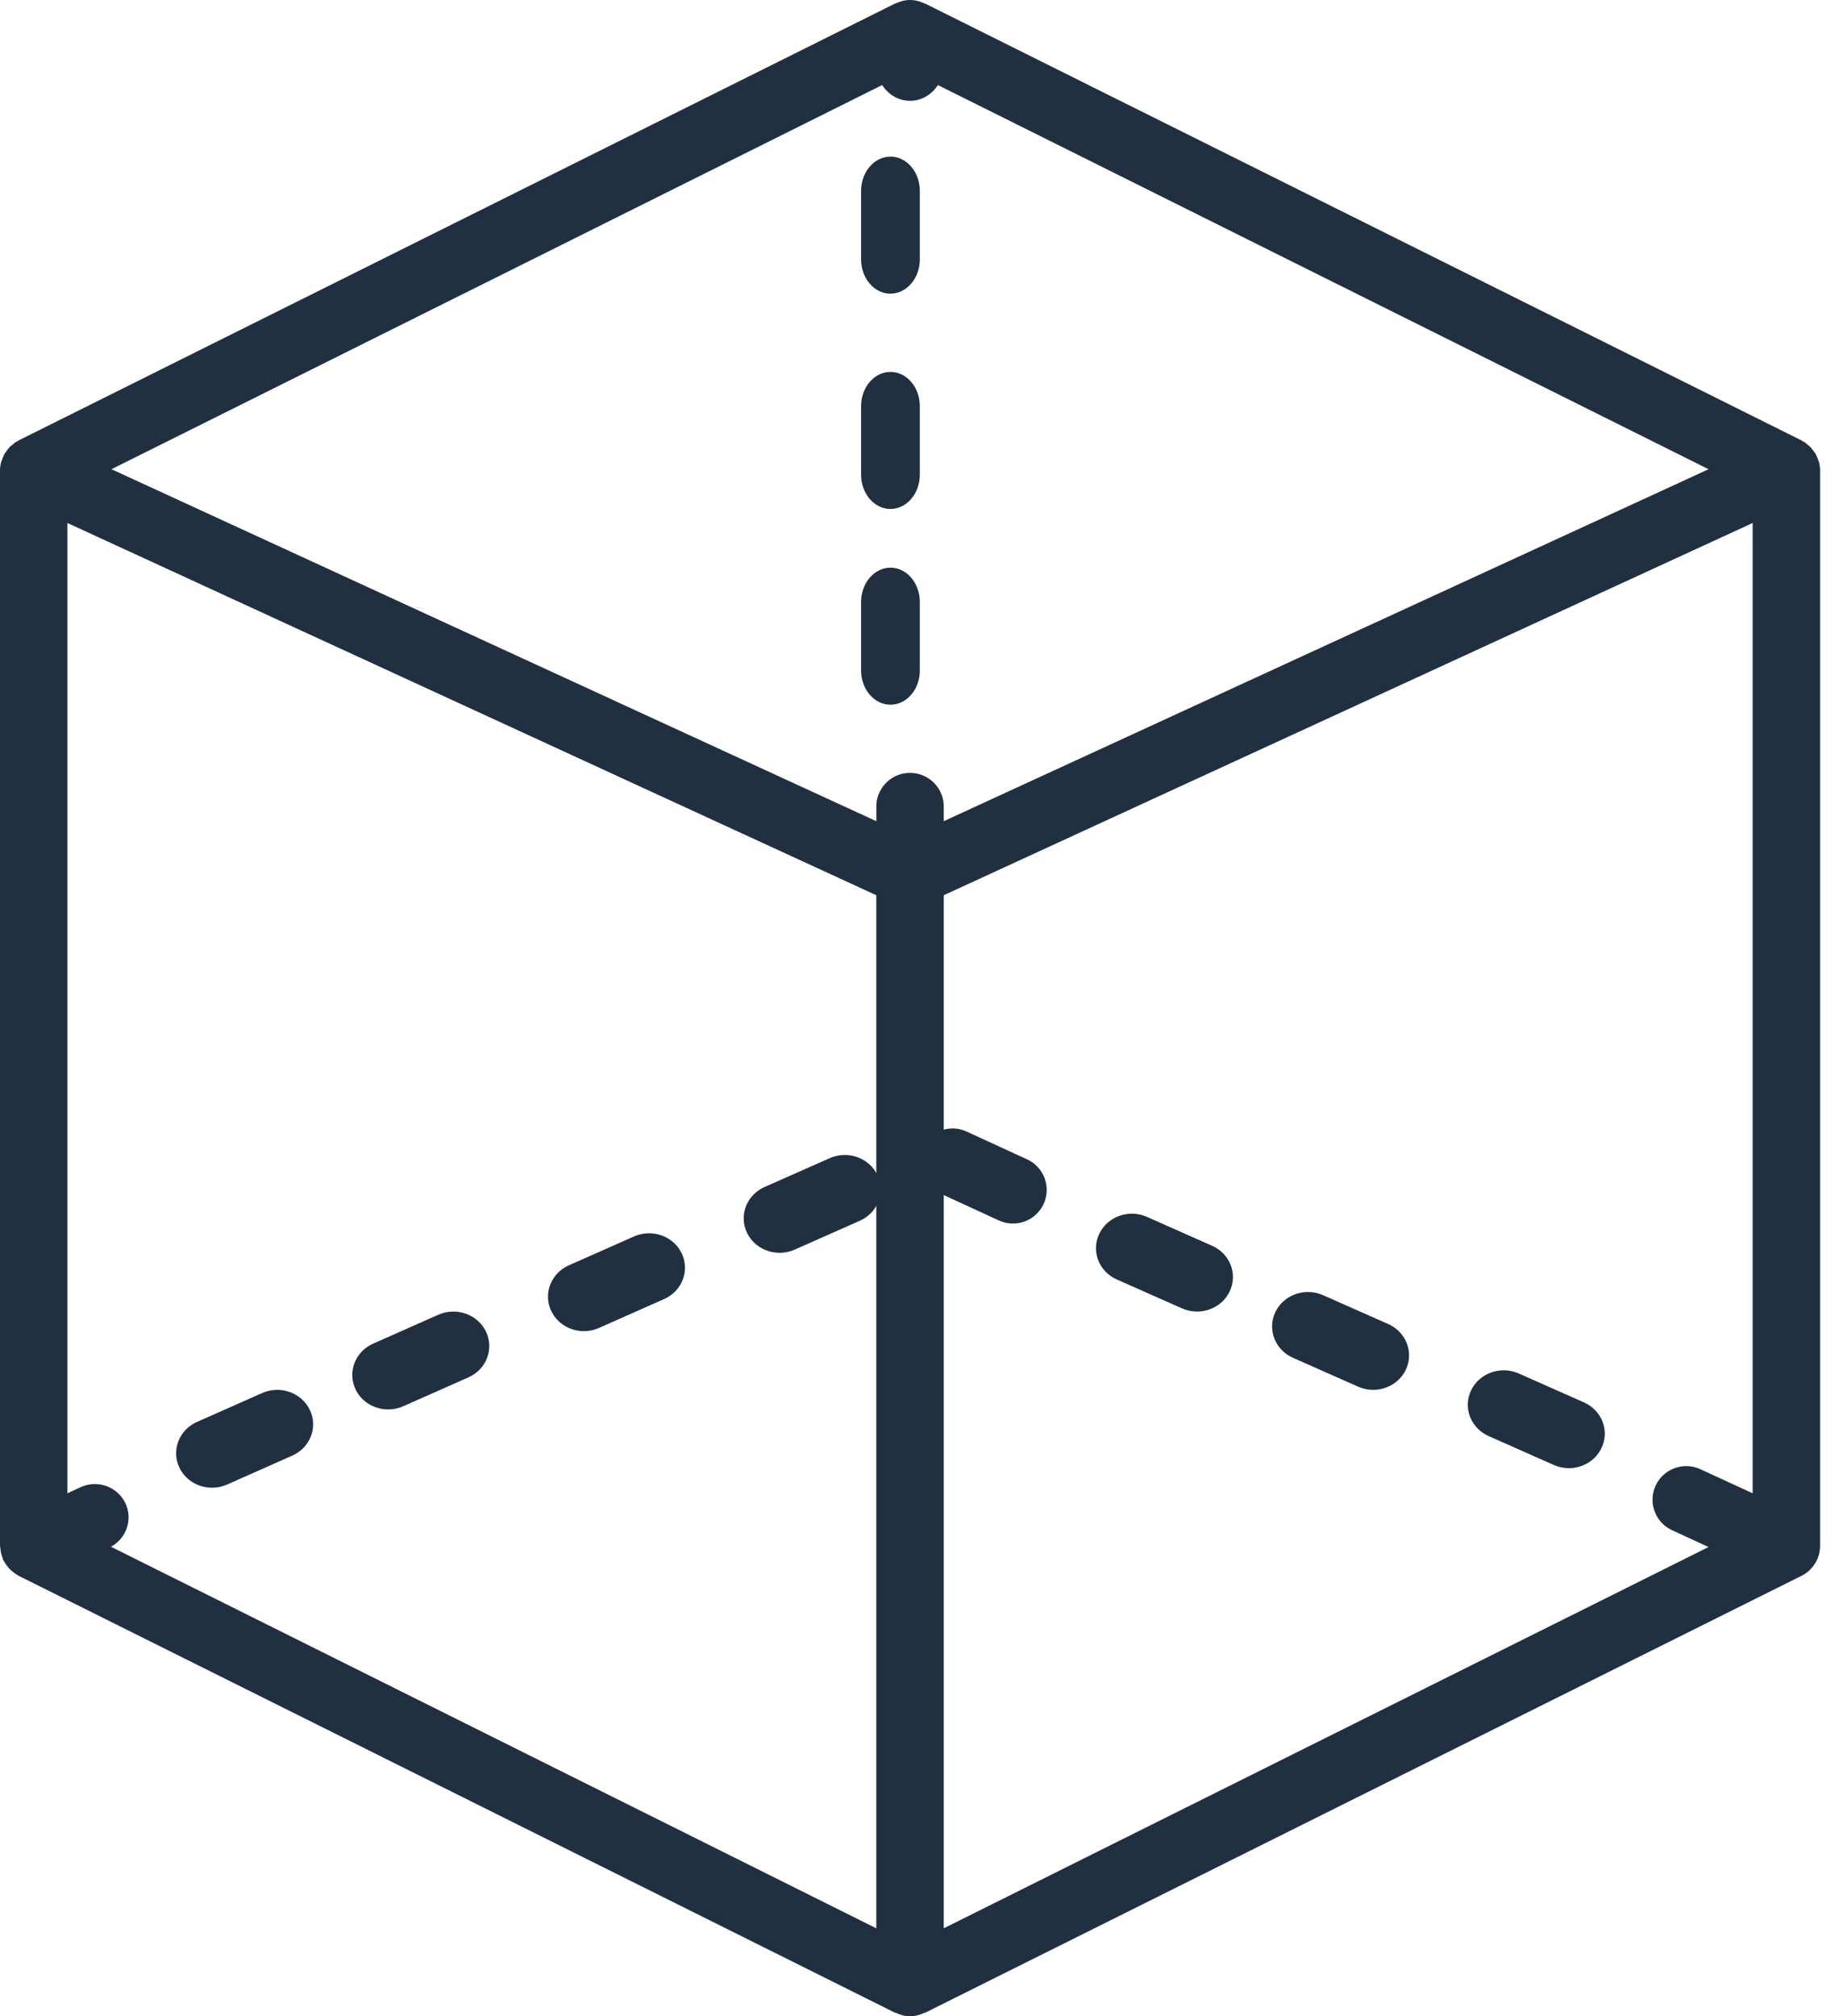 <svg xmlns="http://www.w3.org/2000/svg" width="64" height="70" viewBox="0 0 64 70">
    <g fill="#203041" fill-rule="nonzero">
        <path d="M63.163 16.034c-.007-.026-.021-.05-.03-.075a1.093 1.093 0 0 0-.09-.208c-.018-.032-.044-.06-.066-.092a1.15 1.15 0 0 0-.122-.15c-.03-.03-.064-.054-.097-.081-.032-.026-.059-.055-.093-.077-.018-.012-.04-.018-.06-.028-.017-.01-.03-.024-.047-.033L32.126.124c-.01-.005-.022-.003-.032-.008A1.162 1.162 0 0 0 31.602 0c-.177 0-.34.045-.49.116-.011.004-.023.002-.033.008L.647 15.29c-.017.01-.03.024-.048.033-.02.01-.04.016-.06.028-.035.022-.06.052-.092.077-.034.027-.067.051-.097.08a1.15 1.15 0 0 0-.122.15c-.022.031-.048.06-.066.092a1.103 1.103 0 0 0-.09.209c-.009.026-.023.048-.03.075a1.118 1.118 0 0 0-.042.3v37.333c0 .007.004.014.004.02 0 .024.008.046.009.068.01.12.037.234.08.341.009.019.005.04.015.058.009.021.025.036.037.056.03.054.062.103.1.152.03.04.06.08.096.115.04.04.083.075.128.109.042.033.085.064.13.09.018.01.03.024.048.032L31.08 69.876c.017.008.036.005.054.013.15.068.307.112.469.112.161 0 .32-.044.47-.11.017-.009.037-.005.053-.014L62.557 54.71c.396-.197.647-.601.647-1.043V16.333c0-.102-.014-.203-.041-.3zM4.359 52.2a1.173 1.173 0 0 0-1.553-.57l-.465.213V18.157L30.43 31.08v35.866L3.854 53.699c.532-.292.763-.94.505-1.499zM31.602 3.5c.413 0 .758-.225.967-.547L59.332 16.29 32.772 28.51V28c0-.644-.524-1.167-1.17-1.167-.646 0-1.17.523-1.17 1.167v.51L3.871 16.29 30.635 2.953c.208.322.554.547.967.547zm1.17 37.99l1.915.881a1.172 1.172 0 0 0 1.553-.572 1.166 1.166 0 0 0-.572-1.548l-2.125-.977a1.15 1.15 0 0 0-.77-.055V31.08l28.09-12.923v33.686l-1.815-.835a1.172 1.172 0 0 0-1.554.57 1.164 1.164 0 0 0 .573 1.548l1.265.583-26.56 13.237V41.49z"/>
        <path d="M20.277 46.214c.176 0 .353-.035.521-.11l2.264-1.004c.624-.277.898-.989.61-1.589-.289-.6-1.03-.862-1.655-.585l-2.263 1.003c-.625.277-.899.99-.61 1.589.211.438.662.696 1.133.696zM13.48 48.932c.175 0 .354-.035.522-.11l2.264-1.003c.625-.277.898-.99.61-1.589-.288-.6-1.029-.863-1.655-.585l-2.264 1.003c-.624.276-.897.989-.61 1.588.211.439.663.696 1.134.696zM7.365 51.65c.175 0 .352-.035.52-.11l2.264-1.004c.625-.276.899-.989.61-1.588-.288-.6-1.032-.862-1.654-.585L6.84 49.366c-.624.276-.898.988-.61 1.588.211.44.663.696 1.134.696zM48.208 45.968l-2.264-1.003c-.625-.277-1.367-.015-1.655.585-.288.6-.015 1.312.61 1.589l2.264 1.003c.17.076.346.11.521.11.471 0 .922-.257 1.133-.695.288-.6.016-1.311-.61-1.59zM55.004 48.687l-2.264-1.003c-.623-.278-1.366-.016-1.654.585-.289.6-.016 1.31.61 1.589l2.263 1.003c.17.075.347.11.521.11.472 0 .923-.258 1.132-.696.29-.6.016-1.31-.608-1.588zM42.091 43.25l-2.263-1.003c-.625-.279-1.366-.015-1.654.586-.29.6-.017 1.31.61 1.588l2.263 1.003c.17.075.346.11.52.11.472 0 .923-.257 1.132-.695.29-.601.018-1.312-.608-1.589zM27.073 43.495c.175 0 .353-.035.521-.11l2.264-1.003c.625-.277.898-.99.61-1.589-.29-.6-1.029-.863-1.654-.585L26.55 41.21c-.625.277-.898.989-.61 1.589.21.438.662.695 1.133.695zM30.922 10.194c.563 0 1.02-.533 1.02-1.19V6.627c0-.656-.457-1.19-1.02-1.19-.562 0-1.02.534-1.02 1.19v2.379c0 .656.458 1.19 1.02 1.19zM30.922 17.67c.563 0 1.02-.533 1.02-1.19v-2.378c0-.657-.457-1.19-1.02-1.19-.562 0-1.02.533-1.02 1.19v2.379c0 .656.458 1.189 1.02 1.189zM30.922 24.466c.563 0 1.02-.533 1.02-1.19v-2.378c0-.656-.457-1.19-1.02-1.19-.562 0-1.02.534-1.02 1.19v2.379c0 .656.458 1.189 1.02 1.189z"/>
    </g>
</svg>
